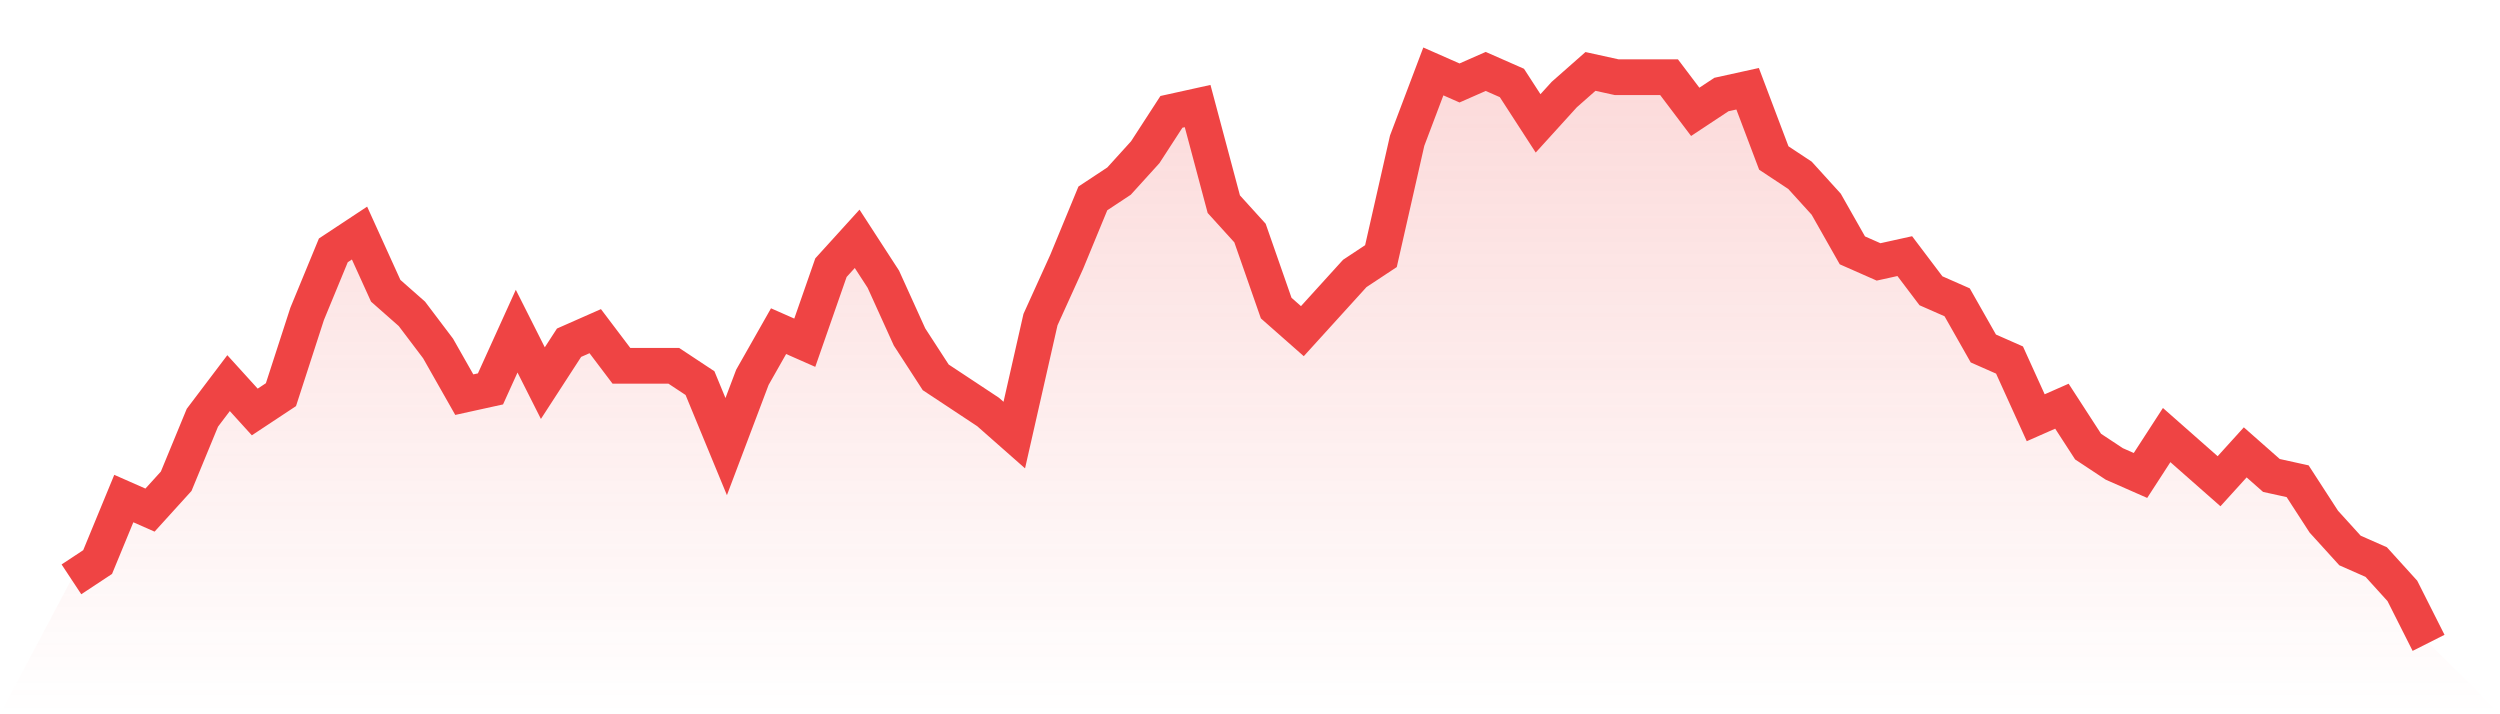 <svg viewBox="0 0 140 40" xmlns="http://www.w3.org/2000/svg">
<defs>
<linearGradient id="gradient" x1="0" x2="0" y1="0" y2="1">
<stop offset="0%" stop-color="#ef4444" stop-opacity="0.2"/>
<stop offset="100%" stop-color="#ef4444" stop-opacity="0"/>
</linearGradient>
</defs>
<path d="M4,32.444 L4,32.444 L5.467,31.475 L6.933,27.919 L8.4,28.566 L9.867,26.949 L11.333,23.394 L12.8,21.455 L14.267,23.071 L15.733,22.101 L17.2,17.576 L18.667,14.02 L20.133,13.051 L21.6,16.283 L23.067,17.576 L24.533,19.515 L26,22.101 L27.467,21.778 L28.933,18.545 L30.4,21.455 L31.867,19.192 L33.333,18.545 L34.8,20.485 L36.267,20.485 L37.733,20.485 L39.2,21.455 L40.667,25.01 L42.133,21.131 L43.6,18.545 L45.067,19.192 L46.533,14.99 L48,13.374 L49.467,15.636 L50.933,18.869 L52.4,21.131 L53.867,22.101 L55.333,23.071 L56.8,24.364 L58.267,17.899 L59.733,14.667 L61.2,11.111 L62.667,10.141 L64.133,8.525 L65.6,6.263 L67.067,5.939 L68.533,11.434 L70,13.051 L71.467,17.253 L72.933,18.545 L74.4,16.929 L75.867,15.313 L77.333,14.343 L78.8,7.879 L80.267,4 L81.733,4.646 L83.2,4 L84.667,4.646 L86.133,6.909 L87.6,5.293 L89.067,4 L90.533,4.323 L92,4.323 L93.467,4.323 L94.933,6.263 L96.4,5.293 L97.867,4.97 L99.333,8.848 L100.8,9.818 L102.267,11.434 L103.733,14.02 L105.2,14.667 L106.667,14.343 L108.133,16.283 L109.6,16.929 L111.067,19.515 L112.533,20.162 L114,23.394 L115.467,22.747 L116.933,25.01 L118.4,25.98 L119.867,26.626 L121.333,24.364 L122.8,25.657 L124.267,26.949 L125.733,25.333 L127.2,26.626 L128.667,26.949 L130.133,29.212 L131.6,30.828 L133.067,31.475 L134.533,33.091 L136,36 L140,40 L0,40 z" fill="url(#gradient)"/>
<path d="M4,32.444 L4,32.444 L5.467,31.475 L6.933,27.919 L8.4,28.566 L9.867,26.949 L11.333,23.394 L12.8,21.455 L14.267,23.071 L15.733,22.101 L17.2,17.576 L18.667,14.02 L20.133,13.051 L21.6,16.283 L23.067,17.576 L24.533,19.515 L26,22.101 L27.467,21.778 L28.933,18.545 L30.4,21.455 L31.867,19.192 L33.333,18.545 L34.8,20.485 L36.267,20.485 L37.733,20.485 L39.2,21.455 L40.667,25.01 L42.133,21.131 L43.6,18.545 L45.067,19.192 L46.533,14.99 L48,13.374 L49.467,15.636 L50.933,18.869 L52.4,21.131 L53.867,22.101 L55.333,23.071 L56.8,24.364 L58.267,17.899 L59.733,14.667 L61.2,11.111 L62.667,10.141 L64.133,8.525 L65.6,6.263 L67.067,5.939 L68.533,11.434 L70,13.051 L71.467,17.253 L72.933,18.545 L74.4,16.929 L75.867,15.313 L77.333,14.343 L78.8,7.879 L80.267,4 L81.733,4.646 L83.2,4 L84.667,4.646 L86.133,6.909 L87.6,5.293 L89.067,4 L90.533,4.323 L92,4.323 L93.467,4.323 L94.933,6.263 L96.4,5.293 L97.867,4.97 L99.333,8.848 L100.8,9.818 L102.267,11.434 L103.733,14.02 L105.2,14.667 L106.667,14.343 L108.133,16.283 L109.6,16.929 L111.067,19.515 L112.533,20.162 L114,23.394 L115.467,22.747 L116.933,25.01 L118.4,25.98 L119.867,26.626 L121.333,24.364 L122.8,25.657 L124.267,26.949 L125.733,25.333 L127.2,26.626 L128.667,26.949 L130.133,29.212 L131.6,30.828 L133.067,31.475 L134.533,33.091 L136,36" fill="none" stroke="#ef4444" stroke-width="2"/>
</svg>